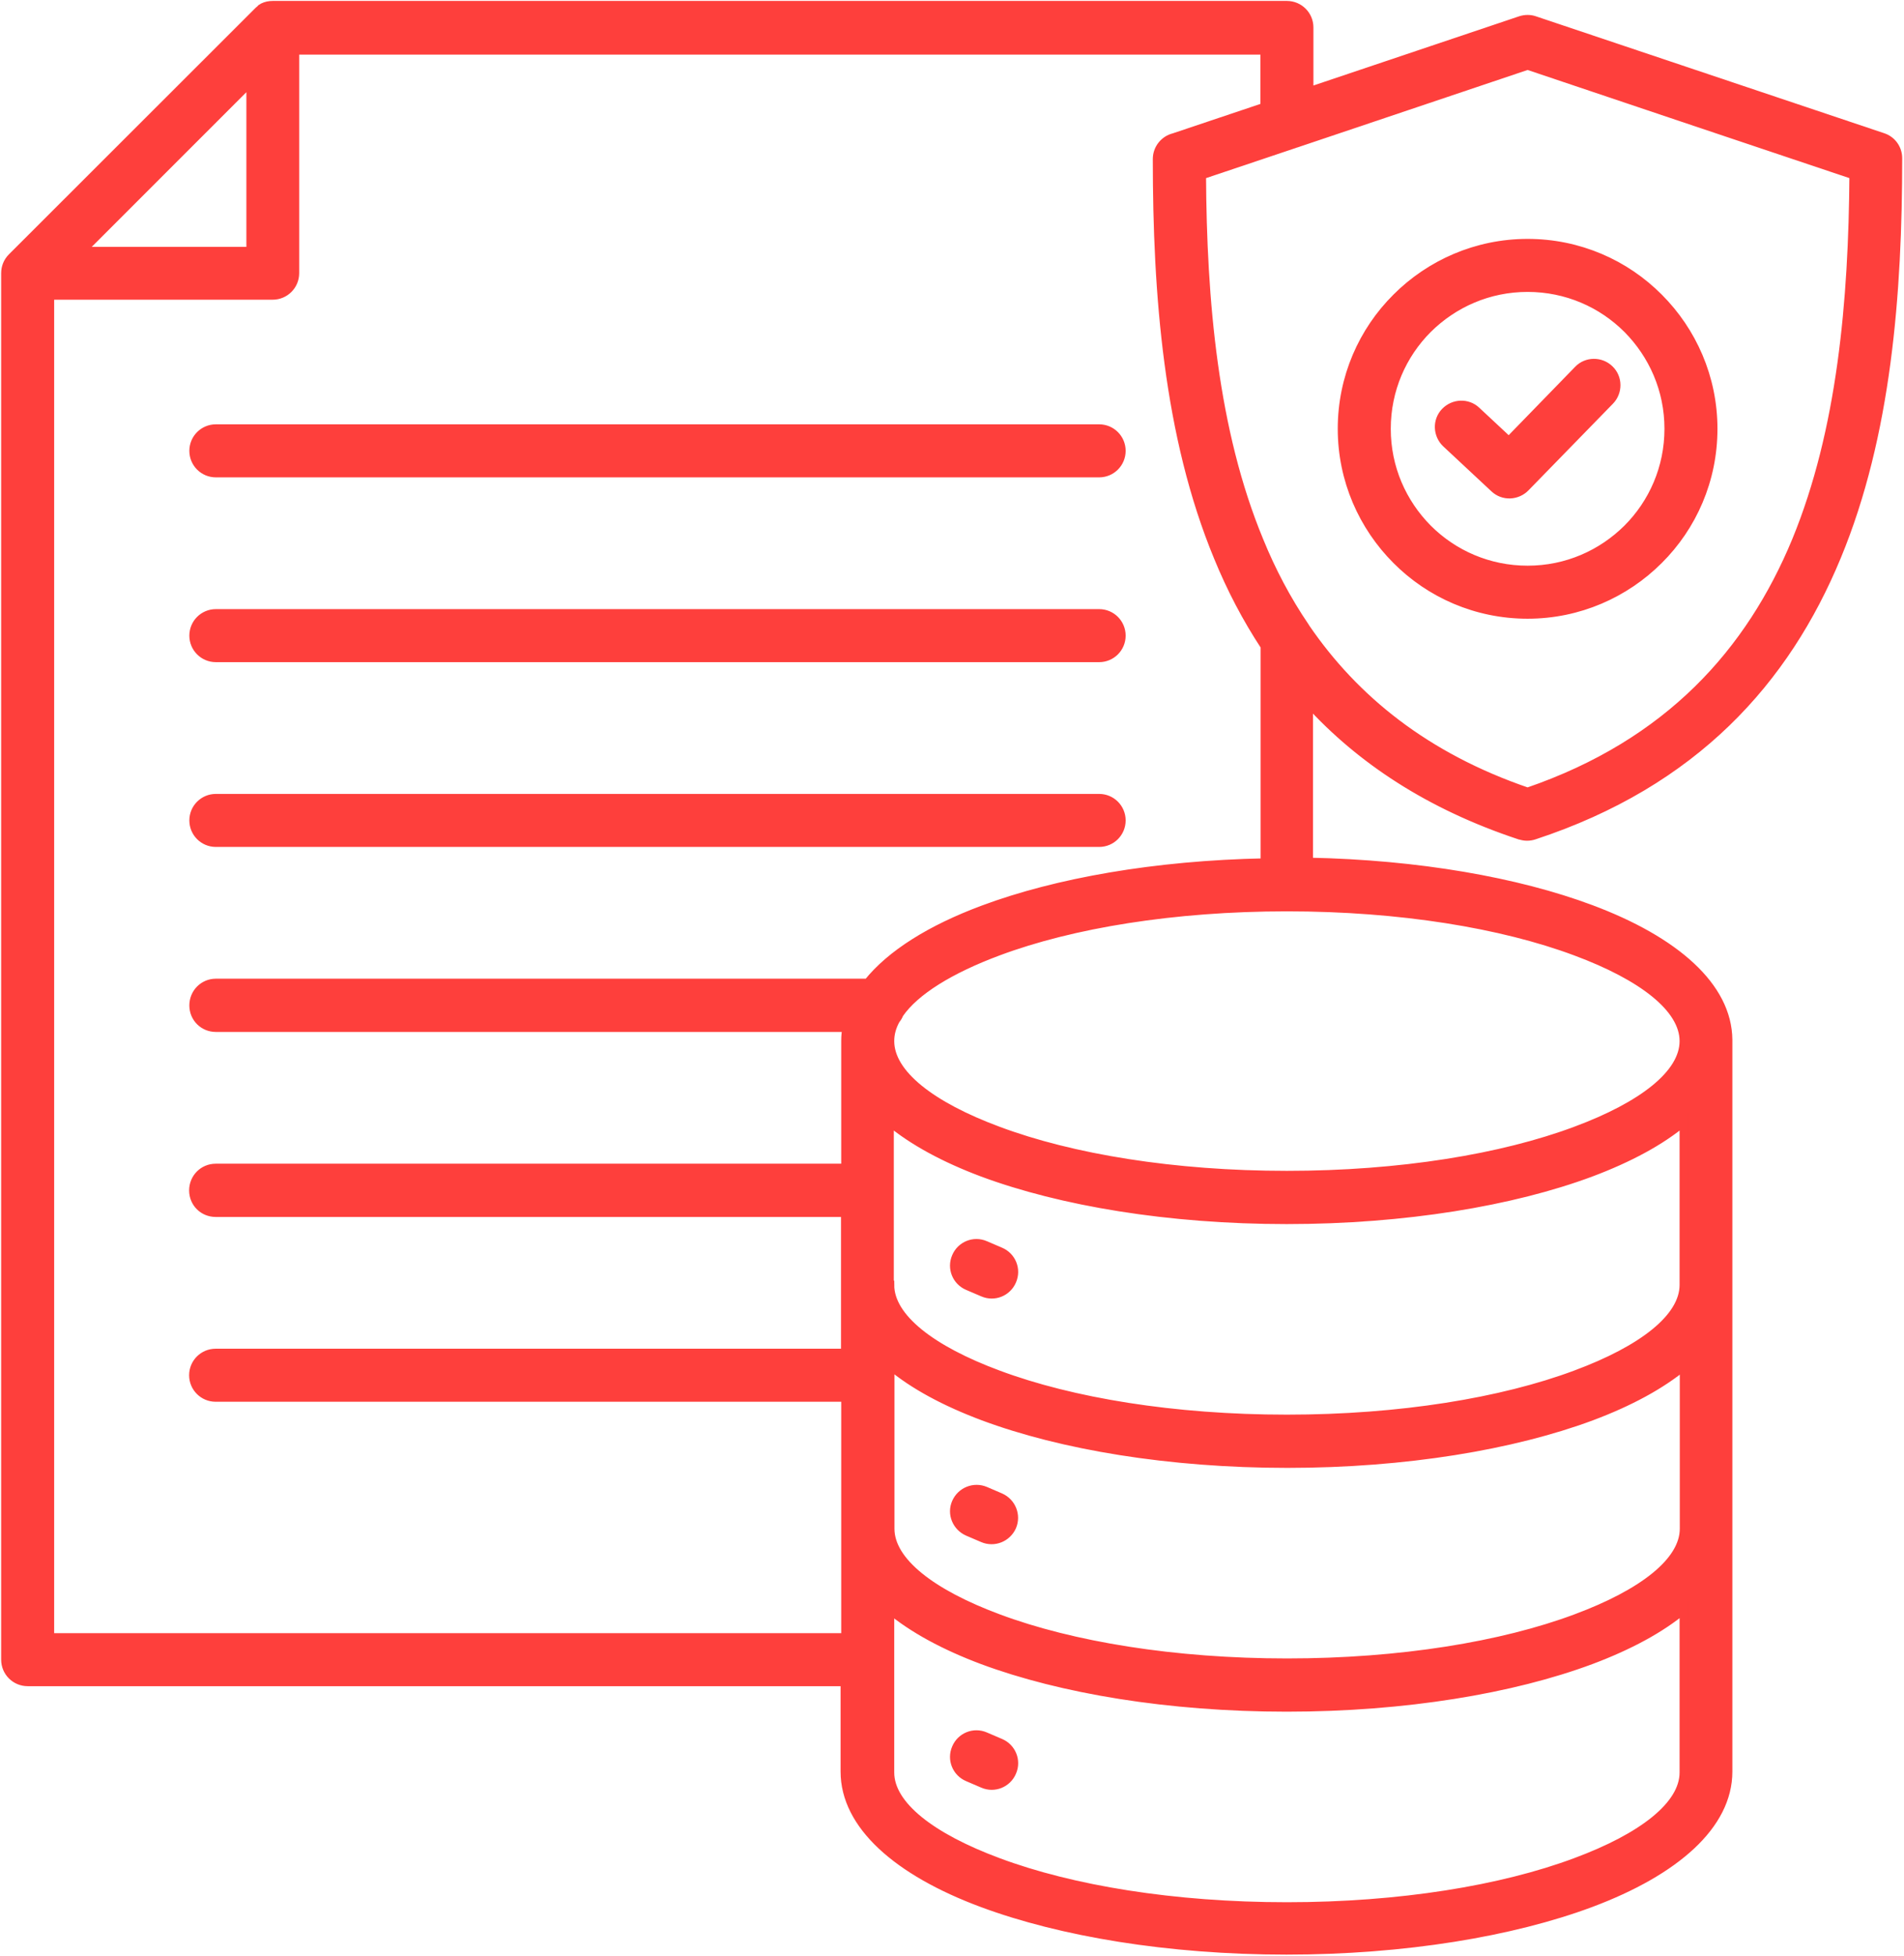 <svg xmlns="http://www.w3.org/2000/svg" width="112" height="115" viewBox="0 0 112 115" fill="none"><g clip-path="url(#clip0_11_374)"><path fill-rule="evenodd" clip-rule="evenodd" d="M95.731 19.34C94.231 17.841 92.16 16.913 89.859 16.913C87.559 16.913 85.5 17.841 83.987 19.34C82.487 20.84 81.56 22.911 81.56 25.211C81.56 27.511 82.487 29.57 83.987 31.082C85.487 32.581 87.559 33.509 89.859 33.509C92.16 33.509 94.219 32.581 95.731 31.082C97.231 29.582 98.159 27.511 98.159 25.211C98.159 22.911 97.231 20.853 95.731 19.34ZM89.859 14.296C92.871 14.296 95.604 15.516 97.574 17.498C99.544 19.468 100.777 22.2 100.777 25.211C100.777 28.223 99.557 30.955 97.574 32.925C95.604 34.894 92.871 36.127 89.859 36.127C86.847 36.127 84.114 34.907 82.144 32.925C80.174 30.955 78.941 28.223 78.941 25.211C78.941 22.2 80.162 19.468 82.144 17.498C84.114 15.528 86.847 14.296 89.859 14.296ZM85.068 26.063C84.546 25.567 84.508 24.741 85.004 24.22C85.5 23.699 86.326 23.661 86.847 24.157L88.754 25.936L92.833 21.742C93.329 21.221 94.168 21.221 94.676 21.717C95.198 22.212 95.198 23.051 94.702 23.559L89.745 28.642C89.249 29.163 88.423 29.201 87.902 28.706L85.055 26.05L85.068 26.063ZM52.352 94.618V104.212C52.352 106.143 54.78 108.024 58.72 109.485C63.041 111.099 69.04 112.09 75.7 112.09C82.36 112.09 88.359 111.099 92.681 109.485C96.621 108.024 99.049 106.143 99.049 104.212V94.618C97.689 95.761 95.82 96.765 93.583 97.604C88.982 99.32 82.64 100.387 75.688 100.387C68.735 100.387 62.406 99.32 57.792 97.604C55.555 96.765 53.7 95.761 52.327 94.618H52.352ZM52.352 75.544C52.352 77.476 54.78 79.357 58.72 80.818C63.041 82.432 69.04 83.423 75.7 83.423C82.36 83.423 88.359 82.432 92.681 80.818C96.621 79.357 99.049 77.476 99.049 75.544V65.951C97.689 67.094 95.82 68.098 93.583 68.937C88.982 70.652 82.64 71.719 75.688 71.719C68.735 71.719 62.406 70.652 57.792 68.937C55.555 68.098 53.7 67.094 52.327 65.951V75.544H52.352ZM99.061 80.284V89.878C99.061 91.81 96.634 93.69 92.694 95.152C88.372 96.765 82.373 97.757 75.713 97.757C69.053 97.757 63.054 96.765 58.733 95.152C54.793 93.69 52.365 91.81 52.365 89.878V80.284C53.725 81.428 55.593 82.432 57.83 83.27C62.431 84.986 68.773 86.053 75.726 86.053C82.678 86.053 89.008 84.986 93.621 83.27C95.858 82.432 97.714 81.428 99.087 80.284H99.061ZM56.928 75.608C56.267 75.328 55.949 74.566 56.242 73.892C56.521 73.232 57.284 72.914 57.957 73.206L58.847 73.588C59.508 73.867 59.826 74.629 59.533 75.303C59.254 75.964 58.491 76.281 57.818 75.989L56.928 75.608ZM56.928 90.056L57.818 90.437C58.478 90.717 59.241 90.412 59.533 89.751C59.813 89.09 59.508 88.328 58.847 88.036L57.957 87.654C57.296 87.375 56.534 87.68 56.242 88.341C55.949 89.001 56.267 89.764 56.928 90.056ZM56.928 104.491C56.267 104.212 55.949 103.449 56.242 102.776C56.521 102.115 57.284 101.797 57.957 102.09L58.847 102.471C59.508 102.75 59.826 103.513 59.533 104.186C59.254 104.847 58.491 105.165 57.818 104.873L56.928 104.491ZM49.734 98.888H1.627C0.902 98.888 0.318 98.303 0.318 97.579V16.062C0.318 15.719 0.445 15.389 0.699 15.134L15.188 0.661L15.214 0.636C15.226 0.623 15.239 0.61 15.265 0.597L15.29 0.572L15.316 0.547L15.341 0.521L15.366 0.496L15.392 0.483C15.392 0.483 15.443 0.445 15.468 0.432C15.646 0.343 15.837 0.305 16.04 0.305H75.7C76.425 0.305 77.01 0.89 77.01 1.614V5.375L89.44 1.195C89.719 1.106 90.012 1.106 90.266 1.195L110.754 8.069C111.301 8.247 111.644 8.755 111.644 9.302C111.644 17.244 111.009 25.58 108.047 32.721C105.035 40.002 99.671 46.013 90.241 49.114C89.974 49.202 89.681 49.202 89.427 49.114H89.402C84.064 47.347 80.022 44.653 76.984 41.324V50.676C83.428 50.803 89.249 51.833 93.571 53.447C98.54 55.302 101.629 58.008 101.654 61.135V104.161C101.654 107.3 98.566 110.019 93.571 111.887C88.97 113.602 82.627 114.67 75.675 114.67C68.723 114.67 62.393 113.602 57.779 111.887C52.784 110.032 49.696 107.3 49.696 104.161V98.837L49.67 98.875L49.734 98.888ZM76.222 8.438L89.859 3.85L99.684 7.154L109.039 10.293C108.988 17.676 108.327 25.313 105.658 31.794C102.963 38.3 98.197 43.7 89.859 46.559C83.835 44.501 79.666 41.095 76.806 36.915C76.793 36.889 76.781 36.876 76.768 36.851C75.688 35.263 74.798 33.573 74.073 31.794C71.392 25.326 70.731 17.689 70.693 10.293L76.031 8.501C76.094 8.476 76.171 8.463 76.234 8.438H76.222ZM4.792 14.766H14.743V4.816L4.792 14.766ZM64.643 25.198H12.697C11.973 25.198 11.388 25.783 11.388 26.507C11.388 27.232 11.973 27.816 12.697 27.816H64.656C65.38 27.816 65.965 27.232 65.965 26.507C65.965 25.783 65.38 25.198 64.656 25.198H64.643ZM64.643 36.063H12.697C11.973 36.063 11.388 36.648 11.388 37.372C11.388 38.096 11.973 38.681 12.697 38.681H64.656C65.38 38.681 65.965 38.096 65.965 37.372C65.965 36.648 65.38 36.063 64.656 36.063H64.643ZM64.643 46.928H12.697C11.973 46.928 11.388 47.512 11.388 48.237C11.388 48.961 11.973 49.545 12.697 49.545H64.656C65.38 49.545 65.965 48.961 65.965 48.237C65.965 47.512 65.38 46.928 64.656 46.928H64.643ZM52.899 59.61C53.827 58.263 55.886 56.992 58.72 55.937C63.041 54.323 69.04 53.332 75.7 53.332C82.36 53.332 88.359 54.323 92.681 55.937C96.621 57.398 99.049 59.279 99.049 61.211C99.049 63.142 96.621 65.023 92.681 66.484C88.359 68.098 82.36 69.089 75.7 69.089C69.04 69.089 63.041 68.098 58.72 66.484C54.78 65.023 52.352 63.142 52.352 61.211C52.352 60.779 52.467 60.359 52.695 59.953C52.784 59.851 52.848 59.737 52.899 59.61ZM49.734 82.152V96.27H2.936V17.371H15.926C15.926 17.371 16.002 17.371 16.04 17.371C16.764 17.371 17.349 16.786 17.349 16.062V2.961H74.391V6.29L69.053 8.082C68.481 8.222 68.062 8.743 68.062 9.353C68.062 17.295 68.697 25.631 71.659 32.772C72.409 34.602 73.324 36.355 74.404 37.995V50.715C67.96 50.842 62.139 51.871 57.818 53.485C54.754 54.628 52.403 56.09 51.043 57.792H12.697C11.973 57.792 11.388 58.377 11.388 59.114C11.388 59.851 11.973 60.423 12.697 60.423H49.798C49.759 60.677 49.734 60.918 49.734 61.185V68.67H12.684C11.96 68.67 11.375 69.254 11.375 69.991C11.375 70.728 11.96 71.3 12.684 71.3H49.721V79.547H12.684C11.96 79.547 11.375 80.132 11.375 80.856C11.375 81.58 11.96 82.165 12.684 82.165H49.721L49.734 82.152Z" fill="#FE3F3C" stroke="#FE3F3C" stroke-width="0.5" stroke-miterlimit="10"></path></g><defs><clipPath id="clip0_11_374"><rect width="112" height="115" fill="white"></rect></clipPath></defs></svg>